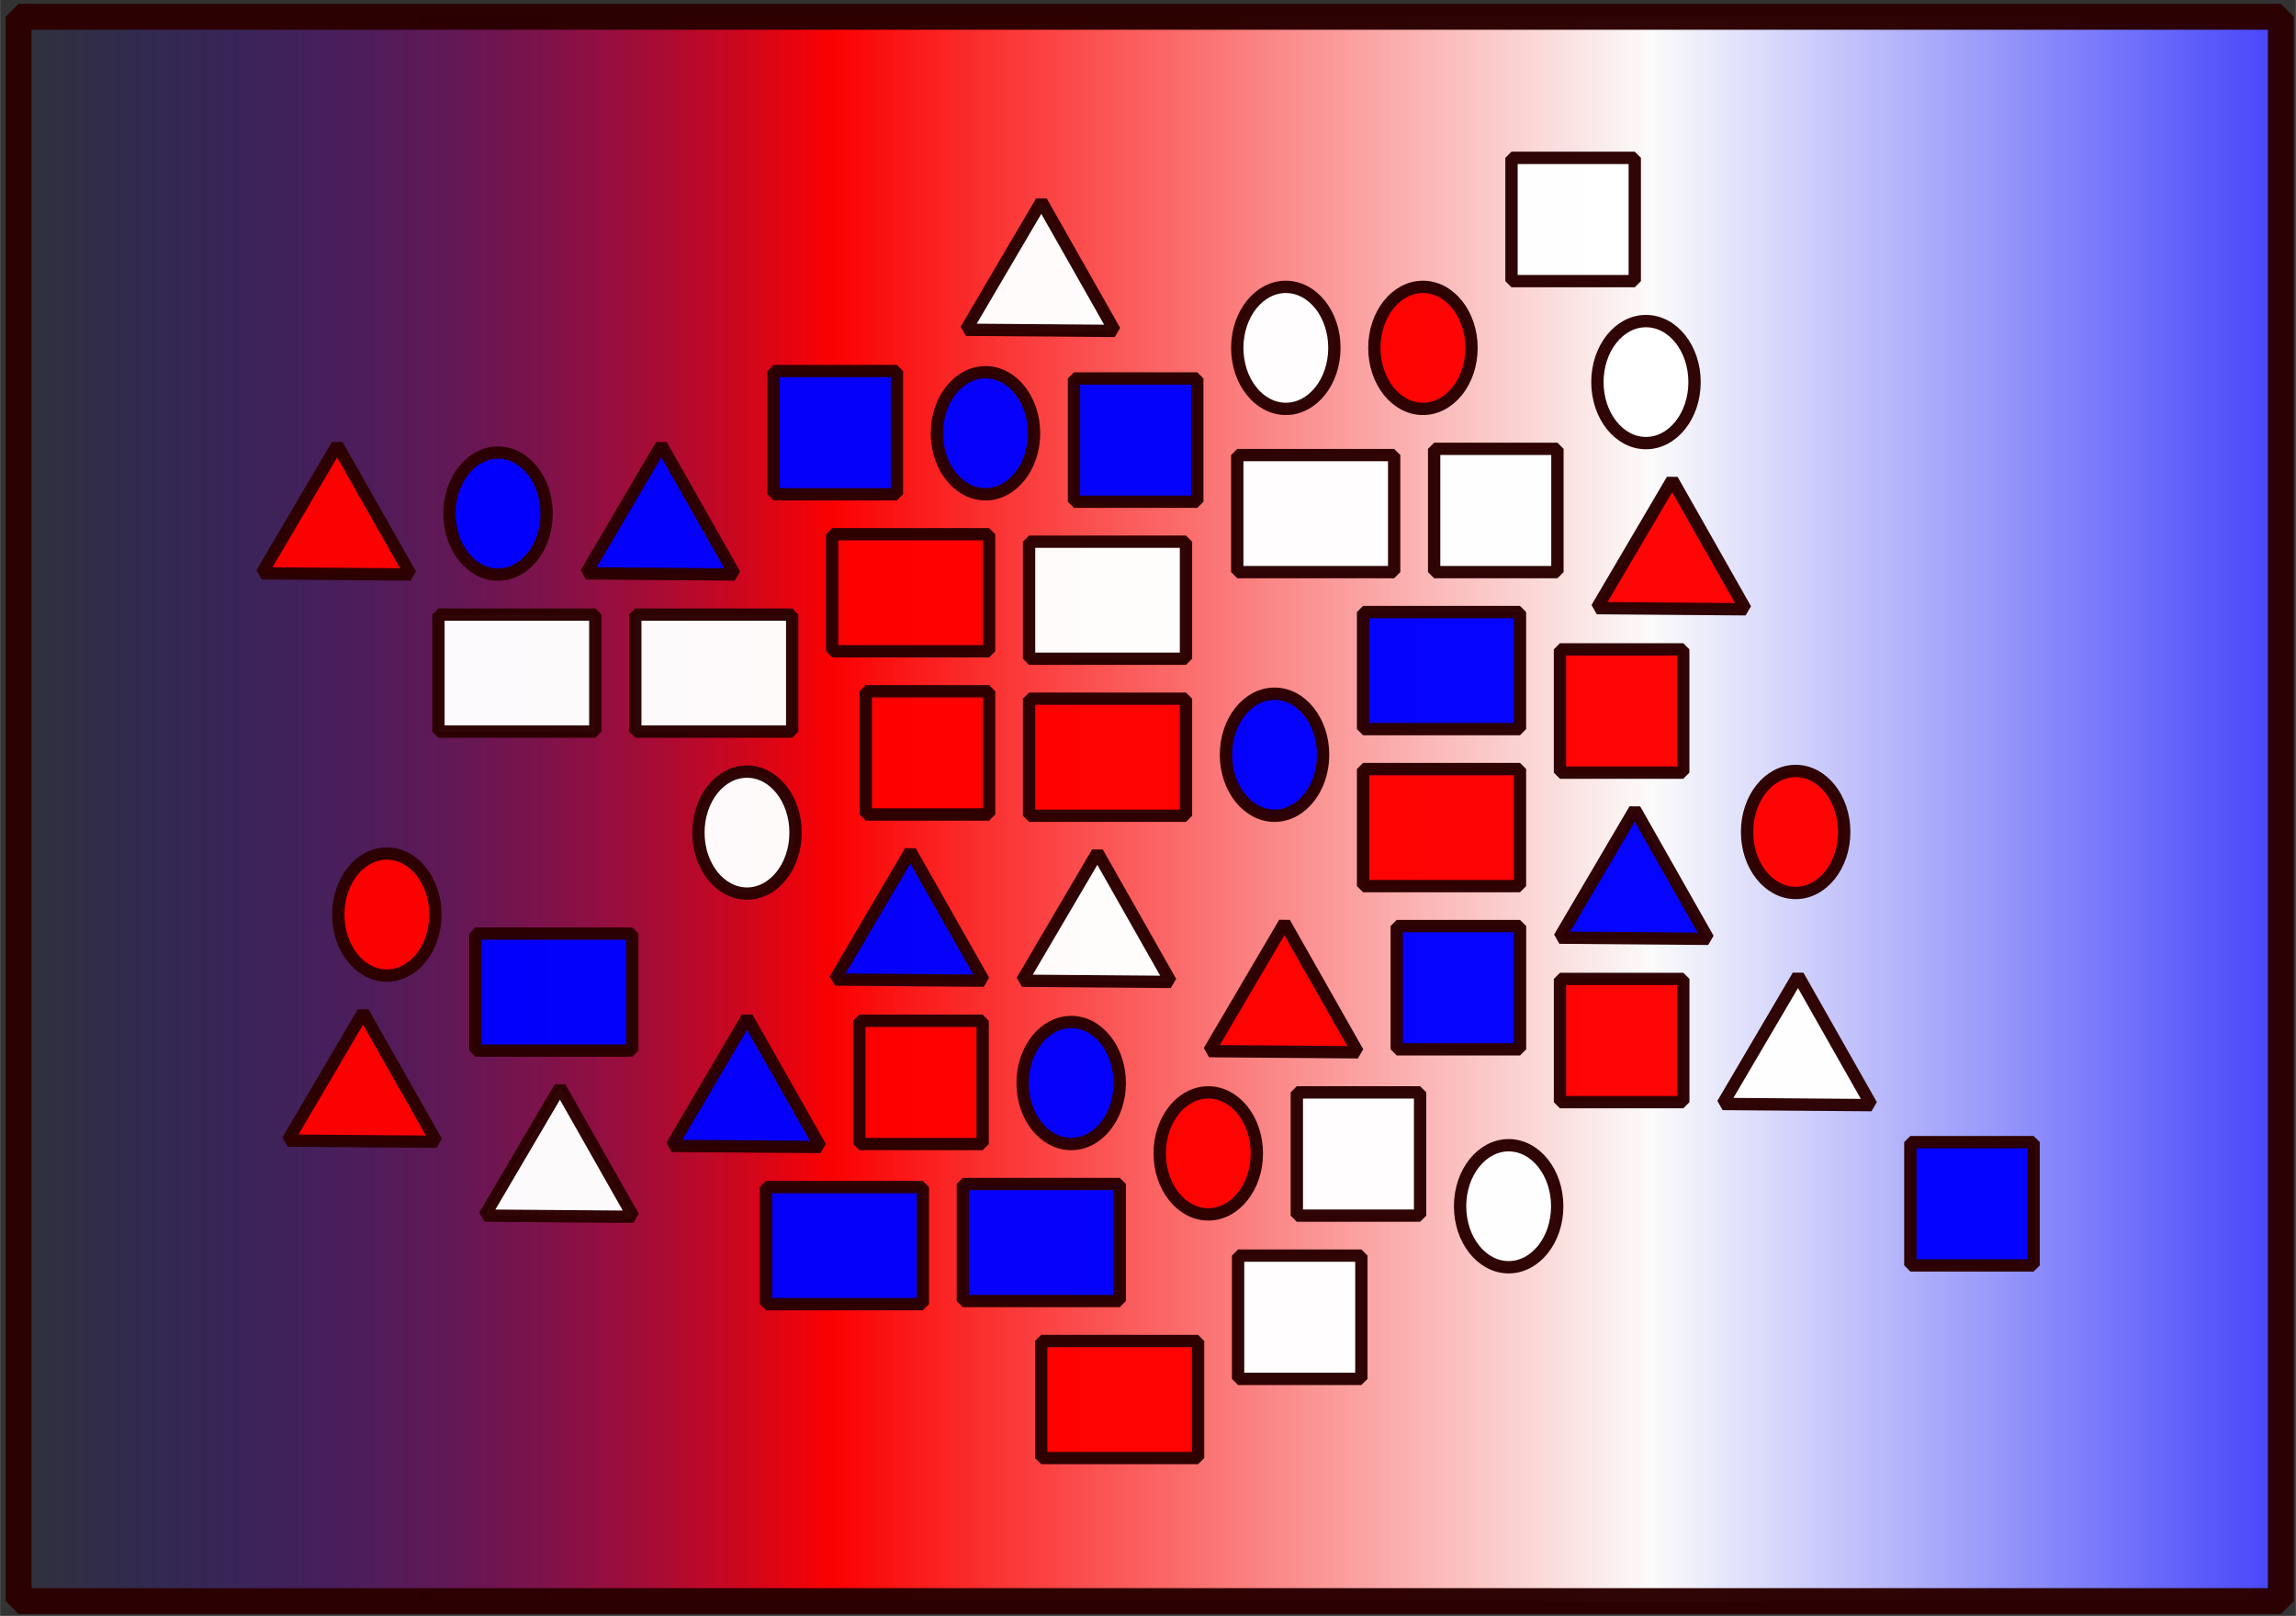 <?xml version="1.0" encoding="UTF-8" standalone="no"?>
<!-- Created with Inkscape (http://www.inkscape.org/) -->

<svg
   xmlns:dc="http://purl.org/dc/elements/1.1/"
   xmlns:cc="http://creativecommons.org/ns#"
   xmlns:rdf="http://www.w3.org/1999/02/22-rdf-syntax-ns#"
   xmlns:svg="http://www.w3.org/2000/svg"
   xmlns="http://www.w3.org/2000/svg"
   xmlns:xlink="http://www.w3.org/1999/xlink"
   xmlns:sodipodi="http://sodipodi.sourceforge.net/DTD/sodipodi-0.dtd"
   xmlns:inkscape="http://www.inkscape.org/namespaces/inkscape"
   width="9.843in"
   height="6.929in"
   viewBox="0 0 885.827 623.622"
   id="svg2"
   version="1.1"
   inkscape:version="0.91 r13725"
   sodipodi:docname="Random Tri Rec Sqr Cir.svg">
  <rect x="0" y="0" width="885.827" height="623.622" fill="#333333" stroke="none"/>
  <title
     id="title4403">Random Tri Rec Sqr Cir</title>
  <defs
     id="defs4">
    <linearGradient
       inkscape:collect="always"
       id="linearGradient4375">
      <stop
         style="stop-color:#0000ff;stop-opacity:1;"
         offset="0"
         id="stop4377" />
      <stop
         id="stop4383"
         offset="0.342"
         style="stop-color:#ffffff;stop-opacity:1" />
      <stop
         style="stop-color:#ff0000;stop-opacity:1"
         offset="0.667"
         id="stop4385" />
      <stop
         style="stop-color:#0000ff;stop-opacity:0;"
         offset="1"
         id="stop4379" />
    </linearGradient>
    <linearGradient
       inkscape:collect="always"
       xlink:href="#linearGradient4375"
       id="linearGradient4381"
       x1="970.714"
       y1="745.219"
       x2="-3.572"
       y2="745.22"
       gradientUnits="userSpaceOnUse" />
  </defs>
  <sodipodi:namedview
     id="base"
     pagecolor="#ffffff"
     bordercolor="#666666"
     borderopacity="1.0"
     inkscape:pageopacity="0.0"
     inkscape:pageshadow="2"
     inkscape:zoom="0.7"
     inkscape:cx="652.52937"
     inkscape:cy="328.67267"
     inkscape:document-units="px"
     inkscape:current-layer="layer1"
     showgrid="false"
     units="in"
     showborder="true"
     inkscape:window-width="1024"
     inkscape:window-height="721"
     inkscape:window-x="-4"
     inkscape:window-y="-4"
     inkscape:window-maximized="1" />
  <g
     inkscape:label="Layer 1"
     inkscape:groupmode="layer"
     id="layer1"
     transform="translate(0,-428.74)">
    <rect
       style="opacity:0.98;fill:url(#linearGradient4381);fill-opacity:1;stroke:#2b0000;stroke-width:10;stroke-linecap:round;stroke-linejoin:bevel;stroke-miterlimit:4;stroke-dasharray:none;stroke-opacity:1"
       id="rect4349"
       width="872.857"
       height="611.429"
       x="7.143"
       y="435.219" />
    <rect
       style="opacity:0.98;fill:#0000ff;fill-opacity:1;stroke:#2b0000;stroke-width:4.757;stroke-linecap:round;stroke-linejoin:bevel;stroke-miterlimit:4;stroke-dasharray:none;stroke-opacity:1"
       id="rect4148"
       width="47.568"
       height="47.568"
       x="737.053"
       y="869.524" />
    <ellipse
       style="opacity:0.98;fill:#0000ff;fill-opacity:1;stroke:#2b0000;stroke-width:4.757;stroke-linecap:round;stroke-linejoin:bevel;stroke-miterlimit:4;stroke-dasharray:none;stroke-opacity:1"
       id="path4150"
       cx="380.2"
       cy="595.951"
       rx="18.74"
       ry="23.545" />
    <path
       sodipodi:type="star"
       style="opacity:0.98;fill:#0000ff;fill-opacity:1;stroke:#2b0000;stroke-width:10;stroke-linecap:round;stroke-linejoin:bevel;stroke-miterlimit:4;stroke-dasharray:none;stroke-opacity:1"
       id="path4152"
       sodipodi:sides="3"
       sodipodi:cx="448.50769"
       sodipodi:cy="541.2251"
       sodipodi:r1="69.663918"
       sodipodi:r2="34.831959"
       sodipodi:arg1="1.0552473"
       sodipodi:arg2="2.1024449"
       inkscape:flatsided="true"
       inkscape:rounded="0"
       inkscape:randomized="0"
       d="M 482.853,601.834 378.846,540.664 483.824,481.177 Z"
       inkscape:transform-center-x="0.13338154"
       inkscape:transform-center-y="-8.1685851"
       transform="matrix(0.412,-0.238,0.238,0.412,37.367,674.182)" />
    <rect
       style="opacity:0.98;fill:#0000ff;fill-opacity:1;stroke:#2b0000;stroke-width:4.757;stroke-linecap:round;stroke-linejoin:bevel;stroke-miterlimit:4;stroke-dasharray:none;stroke-opacity:1"
       id="rect4154"
       width="60.544"
       height="45.167"
       x="371.466"
       y="885.68" />
    <rect
       y="571.928"
       x="298.469"
       height="47.568"
       width="47.568"
       id="rect4156"
       style="opacity:0.98;fill:#0000ff;fill-opacity:1;stroke:#2b0000;stroke-width:4.757;stroke-linecap:round;stroke-linejoin:bevel;stroke-miterlimit:4;stroke-dasharray:none;stroke-opacity:1" />
    <ellipse
       ry="23.545"
       rx="18.74"
       cy="720.012"
       cx="491.733"
       id="ellipse4158"
       style="opacity:0.98;fill:#0000ff;fill-opacity:1;stroke:#2b0000;stroke-width:4.757;stroke-linecap:round;stroke-linejoin:bevel;stroke-miterlimit:4;stroke-dasharray:none;stroke-opacity:1" />
    <path
       transform="matrix(0.412,-0.238,0.238,0.412,-58.694,517.42)"
       inkscape:transform-center-y="-8.1685869"
       inkscape:transform-center-x="0.13338211"
       d="M 482.853,601.834 378.846,540.664 483.824,481.177 Z"
       inkscape:randomized="0"
       inkscape:rounded="0"
       inkscape:flatsided="true"
       sodipodi:arg2="2.1024449"
       sodipodi:arg1="1.0552473"
       sodipodi:r2="34.831959"
       sodipodi:r1="69.663918"
       sodipodi:cy="541.2251"
       sodipodi:cx="448.50769"
       sodipodi:sides="3"
       id="path4160"
       style="opacity:0.98;fill:#0000ff;fill-opacity:1;stroke:#2b0000;stroke-width:10;stroke-linecap:round;stroke-linejoin:bevel;stroke-miterlimit:4;stroke-dasharray:none;stroke-opacity:1"
       sodipodi:type="star" />
    <rect
       y="886.875"
       x="295.499"
       height="45.167"
       width="60.544"
       id="rect4162"
       style="opacity:0.98;fill:#0000ff;fill-opacity:1;stroke:#2b0000;stroke-width:4.757;stroke-linecap:round;stroke-linejoin:bevel;stroke-miterlimit:4;stroke-dasharray:none;stroke-opacity:1" />
    <rect
       y="786.138"
       x="538.891"
       height="47.568"
       width="47.568"
       id="rect4199"
       style="opacity:0.98;fill:#0000ff;fill-opacity:1;stroke:#2b0000;stroke-width:4.757;stroke-linecap:round;stroke-linejoin:bevel;stroke-miterlimit:4;stroke-dasharray:none;stroke-opacity:1" />
    <ellipse
       ry="23.545"
       rx="18.74"
       cy="626.958"
       cx="192.126"
       id="ellipse4201"
       style="opacity:0.98;fill:#0000ff;fill-opacity:1;stroke:#2b0000;stroke-width:4.757;stroke-linecap:round;stroke-linejoin:bevel;stroke-miterlimit:4;stroke-dasharray:none;stroke-opacity:1" />
    <path
       transform="matrix(0.412,-0.238,0.238,0.412,-25.624,738.368)"
       inkscape:transform-center-y="-8.1685835"
       inkscape:transform-center-x="0.13338834"
       d="M 482.853,601.834 378.846,540.664 483.824,481.177 Z"
       inkscape:randomized="0"
       inkscape:rounded="0"
       inkscape:flatsided="true"
       sodipodi:arg2="2.1024449"
       sodipodi:arg1="1.0552473"
       sodipodi:r2="34.831959"
       sodipodi:r1="69.663918"
       sodipodi:cy="541.2251"
       sodipodi:cx="448.50769"
       sodipodi:sides="3"
       id="path4203"
       style="opacity:0.98;fill:#0000ff;fill-opacity:1;stroke:#2b0000;stroke-width:10;stroke-linecap:round;stroke-linejoin:bevel;stroke-miterlimit:4;stroke-dasharray:none;stroke-opacity:1"
       sodipodi:type="star" />
    <rect
       y="789.031"
       x="183.392"
       height="45.167"
       width="60.544"
       id="rect4205"
       style="opacity:0.98;fill:#0000ff;fill-opacity:1;stroke:#2b0000;stroke-width:4.757;stroke-linecap:round;stroke-linejoin:bevel;stroke-miterlimit:4;stroke-dasharray:none;stroke-opacity:1" />
    <rect
       style="opacity:0.98;fill:#0000ff;fill-opacity:1;stroke:#2b0000;stroke-width:4.757;stroke-linecap:round;stroke-linejoin:bevel;stroke-miterlimit:4;stroke-dasharray:none;stroke-opacity:1"
       id="rect4207"
       width="47.568"
       height="47.568"
       x="414.363"
       y="574.806" />
    <ellipse
       style="opacity:0.98;fill:#0000ff;fill-opacity:1;stroke:#2b0000;stroke-width:4.757;stroke-linecap:round;stroke-linejoin:bevel;stroke-miterlimit:4;stroke-dasharray:none;stroke-opacity:1"
       id="ellipse4209"
       cx="413.27"
       cy="846.711"
       rx="18.74"
       ry="23.545" />
    <path
       sodipodi:type="star"
       style="opacity:0.98;fill:#0000ff;fill-opacity:1;stroke:#2b0000;stroke-width:10;stroke-linecap:round;stroke-linejoin:bevel;stroke-miterlimit:4;stroke-dasharray:none;stroke-opacity:1"
       id="path4211"
       sodipodi:sides="3"
       sodipodi:cx="448.50769"
       sodipodi:cy="541.2251"
       sodipodi:r1="69.663918"
       sodipodi:r2="34.831959"
       sodipodi:arg1="1.0552473"
       sodipodi:arg2="2.1024449"
       inkscape:flatsided="true"
       inkscape:rounded="0"
       inkscape:randomized="0"
       d="M 482.853,601.834 378.846,540.664 483.824,481.177 Z"
       inkscape:transform-center-x="0.13338071"
       inkscape:transform-center-y="-8.1685821"
       transform="matrix(0.412,-0.238,0.238,0.412,316.899,658.026)" />
    <rect
       style="opacity:0.98;fill:#0000ff;fill-opacity:1;stroke:#2b0000;stroke-width:4.757;stroke-linecap:round;stroke-linejoin:bevel;stroke-miterlimit:4;stroke-dasharray:none;stroke-opacity:1"
       id="rect4213"
       width="60.544"
       height="45.167"
       x="525.896"
       y="664.956" />
    <rect
       y="913.316"
       x="477.672"
       height="47.568"
       width="47.568"
       id="rect4230"
       style="opacity:0.98;fill:#ffffff;fill-opacity:1;stroke:#2b0000;stroke-width:4.757;stroke-linecap:round;stroke-linejoin:bevel;stroke-miterlimit:4;stroke-dasharray:none;stroke-opacity:1" />
    <ellipse
       ry="23.545"
       rx="18.74"
       cy="562.996"
       cx="496.094"
       id="ellipse4232"
       style="opacity:0.98;fill:#ffffff;fill-opacity:1;stroke:#2b0000;stroke-width:4.757;stroke-linecap:round;stroke-linejoin:bevel;stroke-miterlimit:4;stroke-dasharray:none;stroke-opacity:1" />
    <path
       transform="matrix(0.412,-0.238,0.238,0.412,379.89,722.213)"
       inkscape:transform-center-y="-8.1685828"
       inkscape:transform-center-x="0.13339204"
       d="M 482.853,601.834 378.846,540.664 483.824,481.177 Z"
       inkscape:randomized="0"
       inkscape:rounded="0"
       inkscape:flatsided="true"
       sodipodi:arg2="2.1024449"
       sodipodi:arg1="1.0552473"
       sodipodi:r2="34.831959"
       sodipodi:r1="69.663918"
       sodipodi:cy="541.2251"
       sodipodi:cx="448.50769"
       sodipodi:sides="3"
       id="path4234"
       style="opacity:0.98;fill:#ffffff;fill-opacity:1;stroke:#2b0000;stroke-width:10;stroke-linecap:round;stroke-linejoin:bevel;stroke-miterlimit:4;stroke-dasharray:none;stroke-opacity:1"
       sodipodi:type="star" />
    <rect
       y="665.927"
       x="169.124"
       height="45.167"
       width="60.544"
       id="rect4236"
       style="opacity:0.98;fill:#ffffff;fill-opacity:1;stroke:#2b0000;stroke-width:4.757;stroke-linecap:round;stroke-linejoin:bevel;stroke-miterlimit:4;stroke-dasharray:none;stroke-opacity:1" />
    <rect
       style="opacity:0.98;fill:#ffffff;fill-opacity:1;stroke:#2b0000;stroke-width:4.757;stroke-linecap:round;stroke-linejoin:bevel;stroke-miterlimit:4;stroke-dasharray:none;stroke-opacity:1"
       id="rect4238"
       width="47.568"
       height="47.568"
       x="553.322"
       y="601.964" />
    <ellipse
       style="opacity:0.98;fill:#ffffff;fill-opacity:1;stroke:#2b0000;stroke-width:4.757;stroke-linecap:round;stroke-linejoin:bevel;stroke-miterlimit:4;stroke-dasharray:none;stroke-opacity:1"
       id="ellipse4240"
       cx="288.187"
       cy="750.063"
       rx="18.74"
       ry="23.545" />
    <path
       sodipodi:type="star"
       style="opacity:0.98;fill:#ffffff;fill-opacity:1;stroke:#2b0000;stroke-width:10;stroke-linecap:round;stroke-linejoin:bevel;stroke-miterlimit:4;stroke-dasharray:none;stroke-opacity:1"
       id="path4242"
       sodipodi:sides="3"
       sodipodi:cx="448.50769"
       sodipodi:cy="541.2251"
       sodipodi:r1="69.663918"
       sodipodi:r2="34.831959"
       sodipodi:arg1="1.0552473"
       sodipodi:arg2="2.1024449"
       inkscape:flatsided="true"
       inkscape:rounded="0"
       inkscape:randomized="0"
       d="M 482.853,601.834 378.846,540.664 483.824,481.177 Z"
       inkscape:transform-center-x="0.13338668"
       inkscape:transform-center-y="-8.1685877"
       transform="matrix(0.412,-0.238,0.238,0.412,87.928,423.421)" />
    <rect
       style="opacity:0.98;fill:#ffffff;fill-opacity:1;stroke:#2b0000;stroke-width:4.757;stroke-linecap:round;stroke-linejoin:bevel;stroke-miterlimit:4;stroke-dasharray:none;stroke-opacity:1"
       id="rect4244"
       width="60.544"
       height="45.167"
       x="477.355"
       y="604.365" />
    <rect
       style="opacity:0.98;fill:#ffffff;fill-opacity:1;stroke:#2b0000;stroke-width:4.757;stroke-linecap:round;stroke-linejoin:bevel;stroke-miterlimit:4;stroke-dasharray:none;stroke-opacity:1"
       id="rect4246"
       width="47.568"
       height="47.568"
       x="500.337"
       y="850.325" />
    <ellipse
       style="opacity:0.98;fill:#ffffff;fill-opacity:1;stroke:#2b0000;stroke-width:4.757;stroke-linecap:round;stroke-linejoin:bevel;stroke-miterlimit:4;stroke-dasharray:none;stroke-opacity:1"
       id="ellipse4248"
       cx="635.053"
       cy="576.2"
       rx="18.74"
       ry="23.545" />
    <path
       sodipodi:type="star"
       style="opacity:0.98;fill:#ffffff;fill-opacity:1;stroke:#2b0000;stroke-width:10;stroke-linecap:round;stroke-linejoin:bevel;stroke-miterlimit:4;stroke-dasharray:none;stroke-opacity:1"
       id="path4250"
       sodipodi:sides="3"
       sodipodi:cx="448.50769"
       sodipodi:cy="541.2251"
       sodipodi:r1="69.663918"
       sodipodi:r2="34.831959"
       sodipodi:arg1="1.0552473"
       sodipodi:arg2="2.1024449"
       inkscape:flatsided="true"
       inkscape:rounded="0"
       inkscape:randomized="0"
       d="M 482.853,601.834 378.846,540.664 483.824,481.177 Z"
       inkscape:transform-center-x="0.13339455"
       inkscape:transform-center-y="-8.1685815"
       transform="matrix(0.412,-0.238,0.238,0.412,109.547,674.66)" />
    <rect
       style="opacity:0.98;fill:#ffffff;fill-opacity:1;stroke:#2b0000;stroke-width:4.757;stroke-linecap:round;stroke-linejoin:bevel;stroke-miterlimit:4;stroke-dasharray:none;stroke-opacity:1"
       id="rect4252"
       width="60.544"
       height="45.167"
       x="397.026"
       y="637.798" />
    <rect
       y="489.664"
       x="583.161"
       height="47.568"
       width="47.568"
       id="rect4254"
       style="opacity:0.98;fill:#ffffff;fill-opacity:1;stroke:#2b0000;stroke-width:4.757;stroke-linecap:round;stroke-linejoin:bevel;stroke-miterlimit:4;stroke-dasharray:none;stroke-opacity:1" />
    <ellipse
       ry="23.545"
       rx="18.74"
       cy="894.264"
       cx="582.068"
       id="ellipse4256"
       style="opacity:0.98;fill:#ffffff;fill-opacity:1;stroke:#2b0000;stroke-width:4.757;stroke-linecap:round;stroke-linejoin:bevel;stroke-miterlimit:4;stroke-dasharray:none;stroke-opacity:1" />
    <path
       transform="matrix(0.412,-0.238,0.238,0.412,-97.804,765.302)"
       inkscape:transform-center-y="-8.1685865"
       inkscape:transform-center-x="0.13339026"
       d="M 482.853,601.834 378.846,540.664 483.824,481.177 Z"
       inkscape:randomized="0"
       inkscape:rounded="0"
       inkscape:flatsided="true"
       sodipodi:arg2="2.1024449"
       sodipodi:arg1="1.0552473"
       sodipodi:r2="34.831959"
       sodipodi:r1="69.663918"
       sodipodi:cy="541.2251"
       sodipodi:cx="448.50769"
       sodipodi:sides="3"
       id="path4258"
       style="opacity:0.98;fill:#ffffff;fill-opacity:1;stroke:#2b0000;stroke-width:10;stroke-linecap:round;stroke-linejoin:bevel;stroke-miterlimit:4;stroke-dasharray:none;stroke-opacity:1"
       sodipodi:type="star" />
    <rect
       y="665.927"
       x="245.091"
       height="45.167"
       width="60.544"
       id="rect4260"
       style="opacity:0.98;fill:#ffffff;fill-opacity:1;stroke:#2b0000;stroke-width:4.757;stroke-linecap:round;stroke-linejoin:bevel;stroke-miterlimit:4;stroke-dasharray:none;stroke-opacity:1" />
    <rect
       y="822.688"
       x="331.539"
       height="47.568"
       width="47.568"
       id="rect4262"
       style="opacity:0.98;fill:#ff0000;fill-opacity:1;stroke:#2b0000;stroke-width:4.757;stroke-linecap:round;stroke-linejoin:bevel;stroke-miterlimit:4;stroke-dasharray:none;stroke-opacity:1" />
    <ellipse
       ry="23.545"
       rx="18.74"
       cy="562.996"
       cx="548.997"
       id="ellipse4264"
       style="opacity:0.98;fill:#ff0000;fill-opacity:1;stroke:#2b0000;stroke-width:4.757;stroke-linecap:round;stroke-linejoin:bevel;stroke-miterlimit:4;stroke-dasharray:none;stroke-opacity:1" />
    <path
       transform="matrix(0.412,-0.238,0.238,0.412,-173.771,736.342)"
       inkscape:transform-center-y="-8.1685785"
       inkscape:transform-center-x="0.13337919"
       d="M 482.853,601.834 378.846,540.664 483.824,481.177 Z"
       inkscape:randomized="0"
       inkscape:rounded="0"
       inkscape:flatsided="true"
       sodipodi:arg2="2.1024449"
       sodipodi:arg1="1.0552473"
       sodipodi:r2="34.831959"
       sodipodi:r1="69.663918"
       sodipodi:cy="541.2251"
       sodipodi:cx="448.50769"
       sodipodi:sides="3"
       id="path4266"
       style="opacity:0.98;fill:#ff0000;fill-opacity:1;stroke:#2b0000;stroke-width:10;stroke-linecap:round;stroke-linejoin:bevel;stroke-miterlimit:4;stroke-dasharray:none;stroke-opacity:1"
       sodipodi:type="star" />
    <rect
       y="634.919"
       x="321.059"
       height="45.167"
       width="60.544"
       id="rect4268"
       style="opacity:0.98;fill:#ff0000;fill-opacity:1;stroke:#2b0000;stroke-width:4.757;stroke-linecap:round;stroke-linejoin:bevel;stroke-miterlimit:4;stroke-dasharray:none;stroke-opacity:1" />
    <rect
       style="opacity:0.98;fill:#ff0000;fill-opacity:1;stroke:#2b0000;stroke-width:4.757;stroke-linecap:round;stroke-linejoin:bevel;stroke-miterlimit:4;stroke-dasharray:none;stroke-opacity:1"
       id="rect4270"
       width="47.568"
       height="47.568"
       x="601.882"
       y="806.533" />
    <ellipse
       style="opacity:0.98;fill:#ff0000;fill-opacity:1;stroke:#2b0000;stroke-width:4.757;stroke-linecap:round;stroke-linejoin:bevel;stroke-miterlimit:4;stroke-dasharray:none;stroke-opacity:1"
       id="ellipse4272"
       cx="466.173"
       cy="873.869"
       rx="18.74"
       ry="23.545" />
    <path
       sodipodi:type="star"
       style="opacity:0.98;fill:#ff0000;fill-opacity:1;stroke:#2b0000;stroke-width:10;stroke-linecap:round;stroke-linejoin:bevel;stroke-miterlimit:4;stroke-dasharray:none;stroke-opacity:1"
       id="path4274"
       sodipodi:sides="3"
       sodipodi:cx="448.50769"
       sodipodi:cy="541.2251"
       sodipodi:r1="69.663918"
       sodipodi:r2="34.831959"
       sodipodi:arg1="1.0552473"
       sodipodi:arg2="2.1024449"
       inkscape:flatsided="true"
       inkscape:rounded="0"
       inkscape:randomized="0"
       d="M 482.853,601.834 378.846,540.664 483.824,481.177 Z"
       inkscape:transform-center-x="0.13337573"
       inkscape:transform-center-y="-8.1685851"
       transform="matrix(0.412,-0.238,0.238,0.412,-183.778,517.42)" />
    <rect
       style="opacity:0.98;fill:#ff0000;fill-opacity:1;stroke:#2b0000;stroke-width:4.757;stroke-linecap:round;stroke-linejoin:bevel;stroke-miterlimit:4;stroke-dasharray:none;stroke-opacity:1"
       id="rect4276"
       width="60.544"
       height="45.167"
       x="401.705"
       y="946.271" />
    <rect
       style="opacity:0.98;fill:#ff0000;fill-opacity:1;stroke:#2b0000;stroke-width:4.757;stroke-linecap:round;stroke-linejoin:bevel;stroke-miterlimit:4;stroke-dasharray:none;stroke-opacity:1"
       id="rect4278"
       width="47.568"
       height="47.568"
       x="334.035"
       y="695.511" />
    <ellipse
       style="opacity:0.98;fill:#ff0000;fill-opacity:1;stroke:#2b0000;stroke-width:4.757;stroke-linecap:round;stroke-linejoin:bevel;stroke-miterlimit:4;stroke-dasharray:none;stroke-opacity:1"
       id="ellipse4280"
       cx="149.229"
       cy="781.694"
       rx="18.74"
       ry="23.545" />
    <path
       sodipodi:type="star"
       style="opacity:0.98;fill:#ff0000;fill-opacity:1;stroke:#2b0000;stroke-width:10;stroke-linecap:round;stroke-linejoin:bevel;stroke-miterlimit:4;stroke-dasharray:none;stroke-opacity:1"
       id="path4282"
       sodipodi:sides="3"
       sodipodi:cx="448.50769"
       sodipodi:cy="541.2251"
       sodipodi:r1="69.663918"
       sodipodi:r2="34.831959"
       sodipodi:arg1="1.0552473"
       sodipodi:arg2="2.1024449"
       inkscape:flatsided="true"
       inkscape:rounded="0"
       inkscape:randomized="0"
       d="M 482.853,601.834 378.846,540.664 483.824,481.177 Z"
       inkscape:transform-center-x="0.13338797"
       inkscape:transform-center-y="-8.1685754"
       transform="matrix(0.412,-0.238,0.238,0.412,331.33,530.848)" />
    <rect
       style="opacity:0.98;fill:#ff0000;fill-opacity:1;stroke:#2b0000;stroke-width:4.757;stroke-linecap:round;stroke-linejoin:bevel;stroke-miterlimit:4;stroke-dasharray:none;stroke-opacity:1"
       id="rect4284"
       width="60.544"
       height="45.167"
       x="525.896"
       y="725.547" />
    <rect
       y="679.355"
       x="601.864"
       height="47.568"
       width="47.568"
       id="rect4286"
       style="opacity:0.98;fill:#ff0000;fill-opacity:1;stroke:#2b0000;stroke-width:4.757;stroke-linecap:round;stroke-linejoin:bevel;stroke-miterlimit:4;stroke-dasharray:none;stroke-opacity:1" />
    <ellipse
       ry="23.545"
       rx="18.74"
       cy="749.822"
       cx="692.802"
       id="ellipse4288"
       style="opacity:0.98;fill:#ff0000;fill-opacity:1;stroke:#2b0000;stroke-width:4.757;stroke-linecap:round;stroke-linejoin:bevel;stroke-miterlimit:4;stroke-dasharray:none;stroke-opacity:1" />
    <path
       transform="matrix(0.412,-0.238,0.238,0.412,181.727,701.818)"
       inkscape:transform-center-y="-8.1685747"
       inkscape:transform-center-x="0.13338314"
       d="M 482.853,601.834 378.846,540.664 483.824,481.177 Z"
       inkscape:randomized="0"
       inkscape:rounded="0"
       inkscape:flatsided="true"
       sodipodi:arg2="2.1024449"
       sodipodi:arg1="1.0552473"
       sodipodi:r2="34.831959"
       sodipodi:r1="69.663918"
       sodipodi:cy="541.2251"
       sodipodi:cx="448.50769"
       sodipodi:sides="3"
       id="path4290"
       style="opacity:0.98;fill:#ff0000;fill-opacity:1;stroke:#2b0000;stroke-width:10;stroke-linecap:round;stroke-linejoin:bevel;stroke-miterlimit:4;stroke-dasharray:none;stroke-opacity:1"
       sodipodi:type="star" />
    <rect
       y="698.389"
       x="397.026"
       height="45.167"
       width="60.544"
       id="rect4292"
       style="opacity:0.98;fill:#ff0000;fill-opacity:1;stroke:#2b0000;stroke-width:4.757;stroke-linecap:round;stroke-linejoin:bevel;stroke-miterlimit:4;stroke-dasharray:none;stroke-opacity:1" />
  </g>
</svg>
